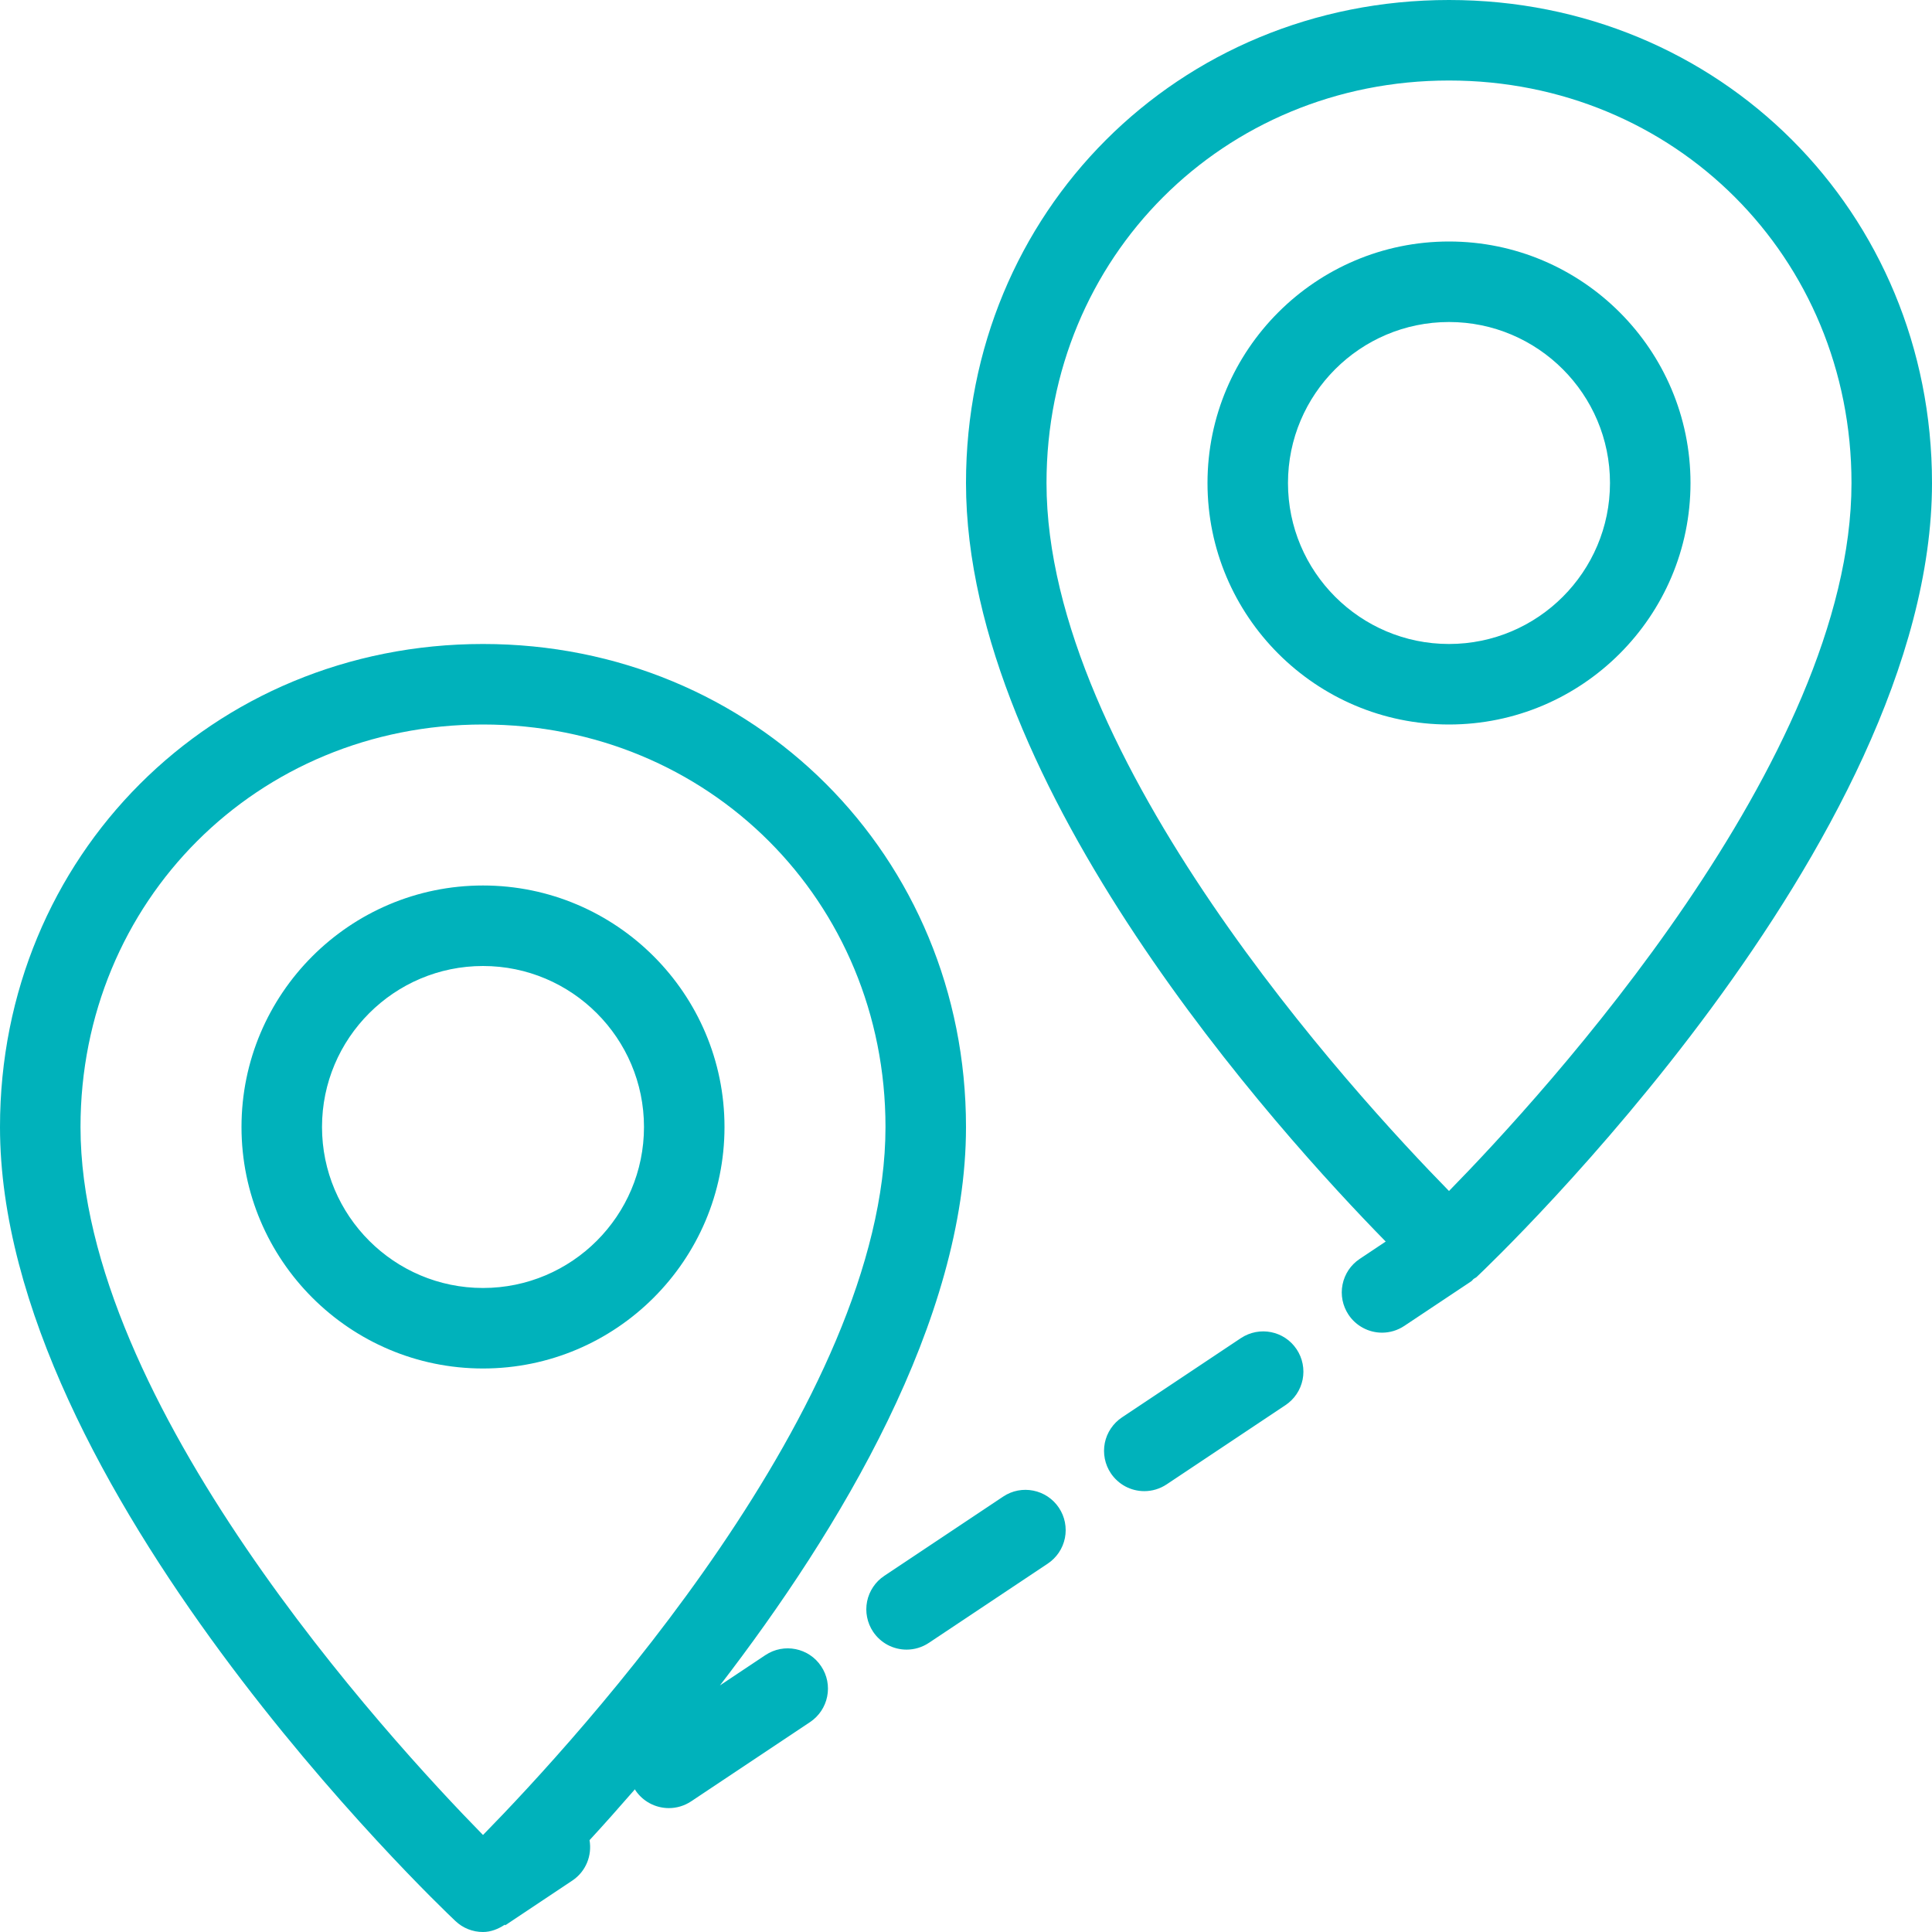 <?xml version="1.0" encoding="UTF-8"?> <svg xmlns="http://www.w3.org/2000/svg" width="70" height="70" viewBox="0 0 70 70" fill="none"><g clip-path="url(#clip0_26_21150)"><path d="M17.5 32.083C12.675 32.083 8.75 36.008 8.75 40.833C8.75 45.658 12.675 49.583 17.5 49.583C22.325 49.583 26.25 45.658 26.25 40.833C26.25 36.008 22.325 32.083 17.5 32.083ZM17.5 46.666C14.283 46.666 11.667 44.05 11.667 40.833C11.667 37.616 14.283 35 17.5 35C20.717 35 23.333 37.616 23.333 40.833C23.333 44.051 20.717 46.666 17.5 46.666ZM52.5 0C42.688 0 35 7.688 35 17.5C35 28.532 46.324 41.023 50.207 44.984L49.264 45.613C49.105 45.719 48.968 45.855 48.861 46.014C48.755 46.174 48.681 46.352 48.643 46.54C48.605 46.728 48.605 46.921 48.642 47.109C48.68 47.297 48.754 47.476 48.86 47.635C48.993 47.835 49.174 47.999 49.386 48.112C49.598 48.226 49.834 48.285 50.075 48.285C50.352 48.285 50.633 48.205 50.882 48.039L53.309 46.422C53.344 46.398 53.362 46.361 53.395 46.336C53.428 46.309 53.469 46.298 53.501 46.268C54.175 45.631 70 30.524 70 17.5C70 7.688 62.312 0 52.5 0ZM52.5 43.152C49.055 39.637 37.917 27.497 37.917 17.5C37.917 9.322 44.322 2.917 52.5 2.917C60.678 2.917 67.083 9.323 67.083 17.5C67.083 27.497 55.945 39.637 52.5 43.152Z" fill="#00B2BB"></path><path d="M52.5 8.75C47.675 8.75 43.75 12.675 43.75 17.5C43.75 22.325 47.675 26.25 52.5 26.25C57.325 26.25 61.25 22.325 61.25 17.5C61.25 12.675 57.325 8.75 52.5 8.75ZM52.5 23.333C49.283 23.333 46.666 20.717 46.666 17.5C46.666 14.283 49.283 11.667 52.5 11.667C55.717 11.667 58.333 14.283 58.333 17.5C58.333 20.717 55.717 23.333 52.5 23.333ZM27.731 59.968L26.084 61.066C30.422 55.431 35 47.84 35 40.833C35 31.021 27.312 23.333 17.5 23.333C7.688 23.333 0 31.021 0 40.833C0 53.857 15.825 68.965 16.499 69.601C16.769 69.858 17.127 70.001 17.5 70C17.779 70 18.047 69.896 18.289 69.736C18.297 69.734 18.301 69.76 18.309 69.755L20.736 68.137C21.232 67.806 21.456 67.225 21.36 66.673C21.863 66.128 22.424 65.497 23.006 64.828C23.013 64.839 23.013 64.851 23.02 64.862C23.153 65.062 23.334 65.226 23.546 65.339C23.758 65.452 23.994 65.511 24.235 65.511C24.512 65.511 24.793 65.431 25.042 65.266L29.349 62.395C29.508 62.289 29.645 62.152 29.752 61.993C29.858 61.834 29.933 61.655 29.97 61.468C30.008 61.28 30.008 61.086 29.971 60.898C29.933 60.711 29.86 60.532 29.753 60.373C29.308 59.702 28.4 59.521 27.731 59.968ZM17.5 66.485C14.055 62.97 2.917 50.831 2.917 40.833C2.917 32.656 9.323 26.25 17.5 26.25C25.677 26.25 32.083 32.656 32.083 40.833C32.083 50.831 20.945 62.97 17.5 66.485ZM36.344 54.226L32.038 57.097C31.878 57.203 31.741 57.34 31.635 57.499C31.528 57.658 31.454 57.837 31.416 58.024C31.379 58.212 31.378 58.406 31.416 58.593C31.453 58.781 31.527 58.96 31.633 59.119C31.766 59.319 31.947 59.483 32.159 59.597C32.371 59.71 32.608 59.769 32.848 59.769C33.126 59.769 33.406 59.689 33.655 59.524L37.962 56.653C38.121 56.547 38.258 56.41 38.365 56.251C38.472 56.092 38.546 55.913 38.584 55.725C38.621 55.538 38.621 55.344 38.584 55.156C38.547 54.968 38.473 54.79 38.367 54.63C37.921 53.96 37.012 53.777 36.344 54.226ZM44.958 48.484L40.651 51.355C40.492 51.461 40.355 51.598 40.248 51.757C40.141 51.916 40.067 52.094 40.029 52.282C39.992 52.47 39.992 52.663 40.029 52.851C40.066 53.039 40.14 53.218 40.246 53.377C40.38 53.577 40.56 53.741 40.772 53.855C40.984 53.968 41.221 54.027 41.461 54.027C41.739 54.027 42.02 53.947 42.269 53.782L46.575 50.911C46.735 50.804 46.872 50.668 46.978 50.509C47.085 50.35 47.159 50.171 47.197 49.983C47.234 49.795 47.234 49.602 47.197 49.414C47.16 49.226 47.086 49.047 46.98 48.888C46.534 48.216 45.63 48.038 44.958 48.484Z" fill="#00B2BB"></path></g><defs><clipPath id="clip0_26_21150"><rect width="70" height="70" fill="white"></rect></clipPath></defs></svg> 